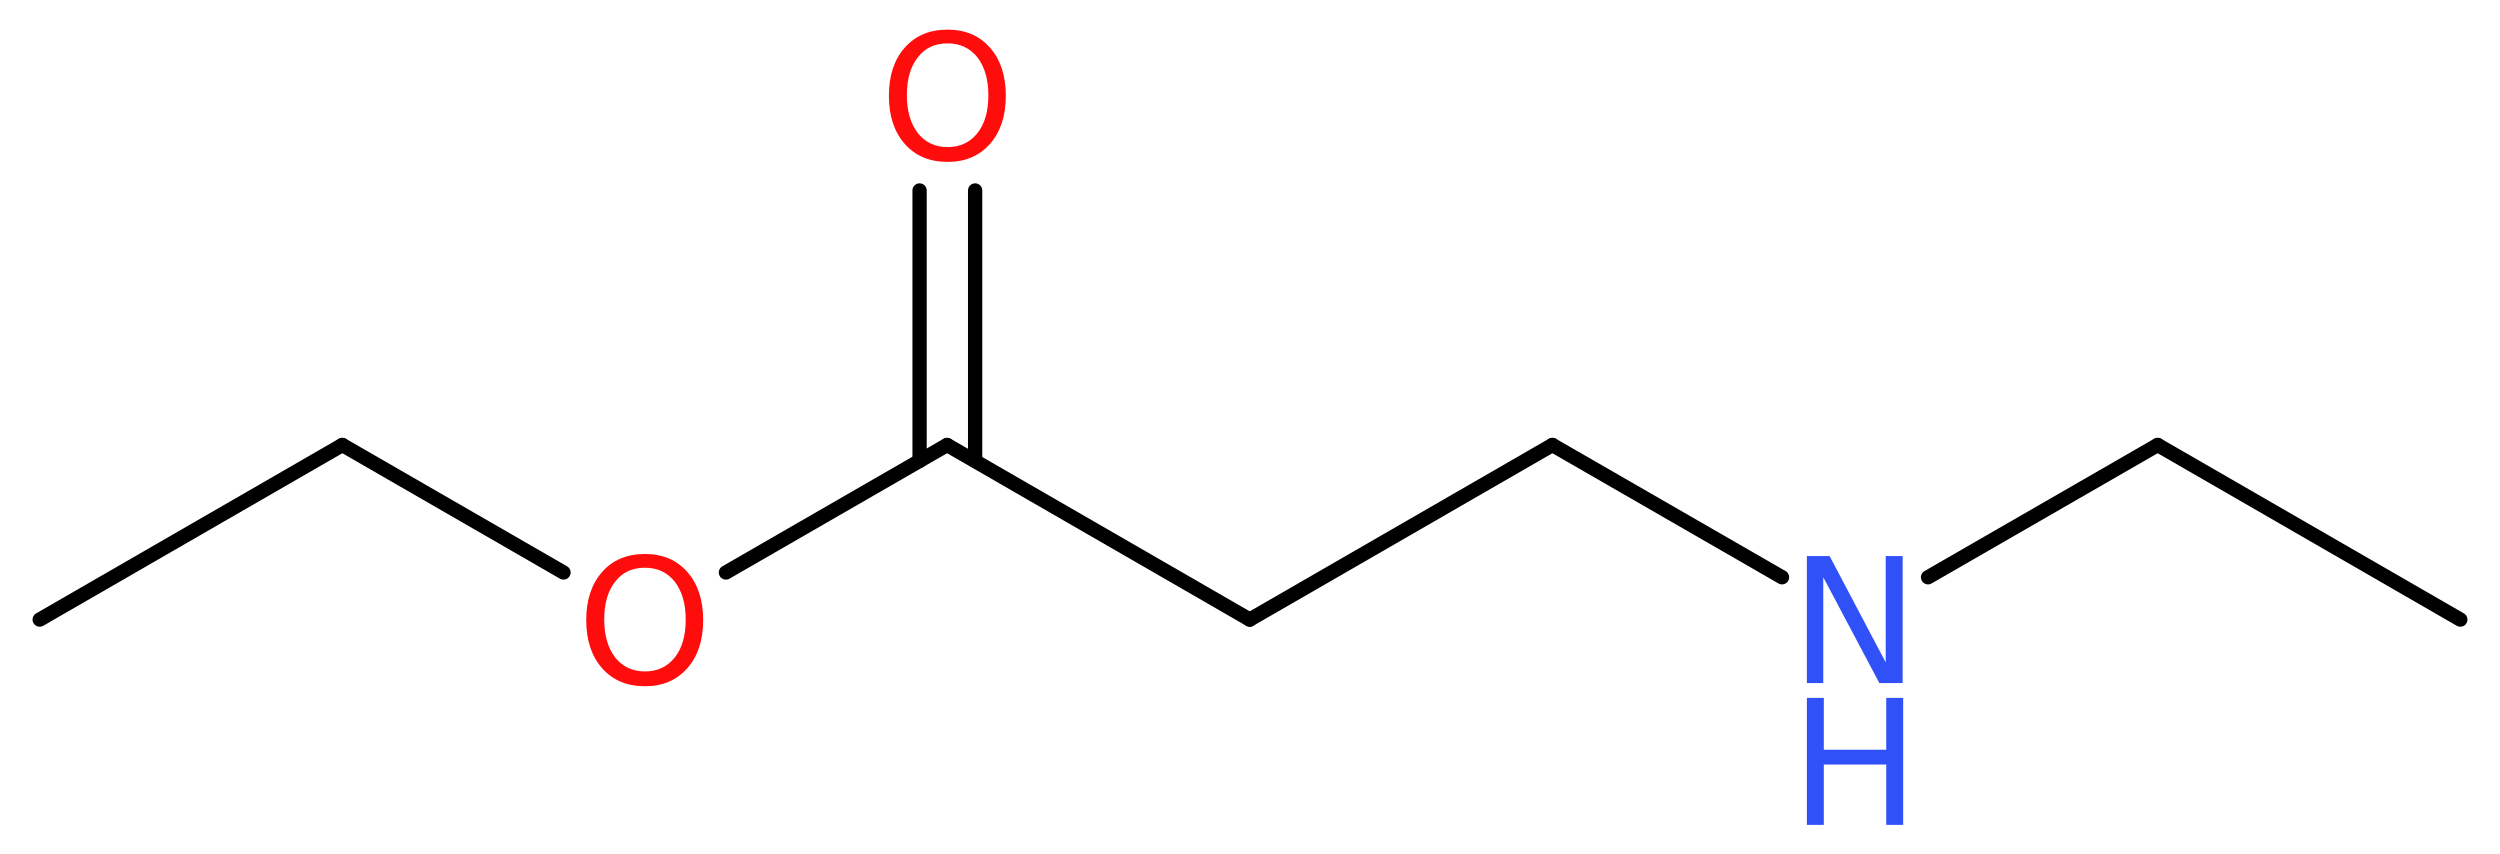 <?xml version='1.0' encoding='UTF-8'?>
<!DOCTYPE svg PUBLIC "-//W3C//DTD SVG 1.1//EN" "http://www.w3.org/Graphics/SVG/1.1/DTD/svg11.dtd">
<svg version='1.2' xmlns='http://www.w3.org/2000/svg' xmlns:xlink='http://www.w3.org/1999/xlink' width='47.25mm' height='16.15mm' viewBox='0 0 47.25 16.15'>
  <desc>Generated by the Chemistry Development Kit (http://github.com/cdk)</desc>
  <g stroke-linecap='round' stroke-linejoin='round' stroke='#000000' stroke-width='.27' fill='#FF0D0D'>
    <rect x='.0' y='.0' width='48.0' height='17.0' fill='#FFFFFF' stroke='none'/>
    <g id='mol1' class='mol'>
      <line id='mol1bnd1' class='bond' x1='46.5' y1='11.71' x2='40.78' y2='8.41'/>
      <line id='mol1bnd2' class='bond' x1='40.78' y1='8.41' x2='36.44' y2='10.91'/>
      <line id='mol1bnd3' class='bond' x1='33.68' y1='10.91' x2='29.34' y2='8.41'/>
      <line id='mol1bnd4' class='bond' x1='29.34' y1='8.41' x2='23.62' y2='11.71'/>
      <line id='mol1bnd5' class='bond' x1='23.62' y1='11.71' x2='17.9' y2='8.41'/>
      <g id='mol1bnd6' class='bond'>
        <line x1='17.38' y1='8.71' x2='17.38' y2='3.6'/>
        <line x1='18.43' y1='8.71' x2='18.43' y2='3.6'/>
      </g>
      <line id='mol1bnd7' class='bond' x1='17.9' y1='8.41' x2='13.72' y2='10.82'/>
      <line id='mol1bnd8' class='bond' x1='10.65' y1='10.82' x2='6.47' y2='8.41'/>
      <line id='mol1bnd9' class='bond' x1='6.47' y1='8.41' x2='.75' y2='11.71'/>
      <g id='mol1atm3' class='atom'>
        <path d='M34.15 10.51h.43l1.06 2.01v-2.01h.32v2.4h-.44l-1.06 -2.0v2.0h-.31v-2.4z' stroke='none' fill='#3050F8'/>
        <path d='M34.15 13.19h.32v.98h1.18v-.98h.32v2.4h-.32v-1.14h-1.18v1.14h-.32v-2.4z' stroke='none' fill='#3050F8'/>
      </g>
      <path id='mol1atm7' class='atom' d='M17.91 .82q-.36 .0 -.56 .26q-.21 .26 -.21 .72q.0 .45 .21 .72q.21 .26 .56 .26q.35 .0 .56 -.26q.21 -.26 .21 -.72q.0 -.45 -.21 -.72q-.21 -.26 -.56 -.26zM17.91 .56q.5 .0 .8 .34q.3 .34 .3 .91q.0 .57 -.3 .91q-.3 .34 -.8 .34q-.51 .0 -.81 -.34q-.3 -.34 -.3 -.91q.0 -.57 .3 -.91q.3 -.34 .81 -.34z' stroke='none'/>
      <path id='mol1atm8' class='atom' d='M12.19 10.73q-.36 .0 -.56 .26q-.21 .26 -.21 .72q.0 .45 .21 .72q.21 .26 .56 .26q.35 .0 .56 -.26q.21 -.26 .21 -.72q.0 -.45 -.21 -.72q-.21 -.26 -.56 -.26zM12.19 10.47q.5 .0 .8 .34q.3 .34 .3 .91q.0 .57 -.3 .91q-.3 .34 -.8 .34q-.51 .0 -.81 -.34q-.3 -.34 -.3 -.91q.0 -.57 .3 -.91q.3 -.34 .81 -.34z' stroke='none'/>
    </g>
  </g>
</svg>
